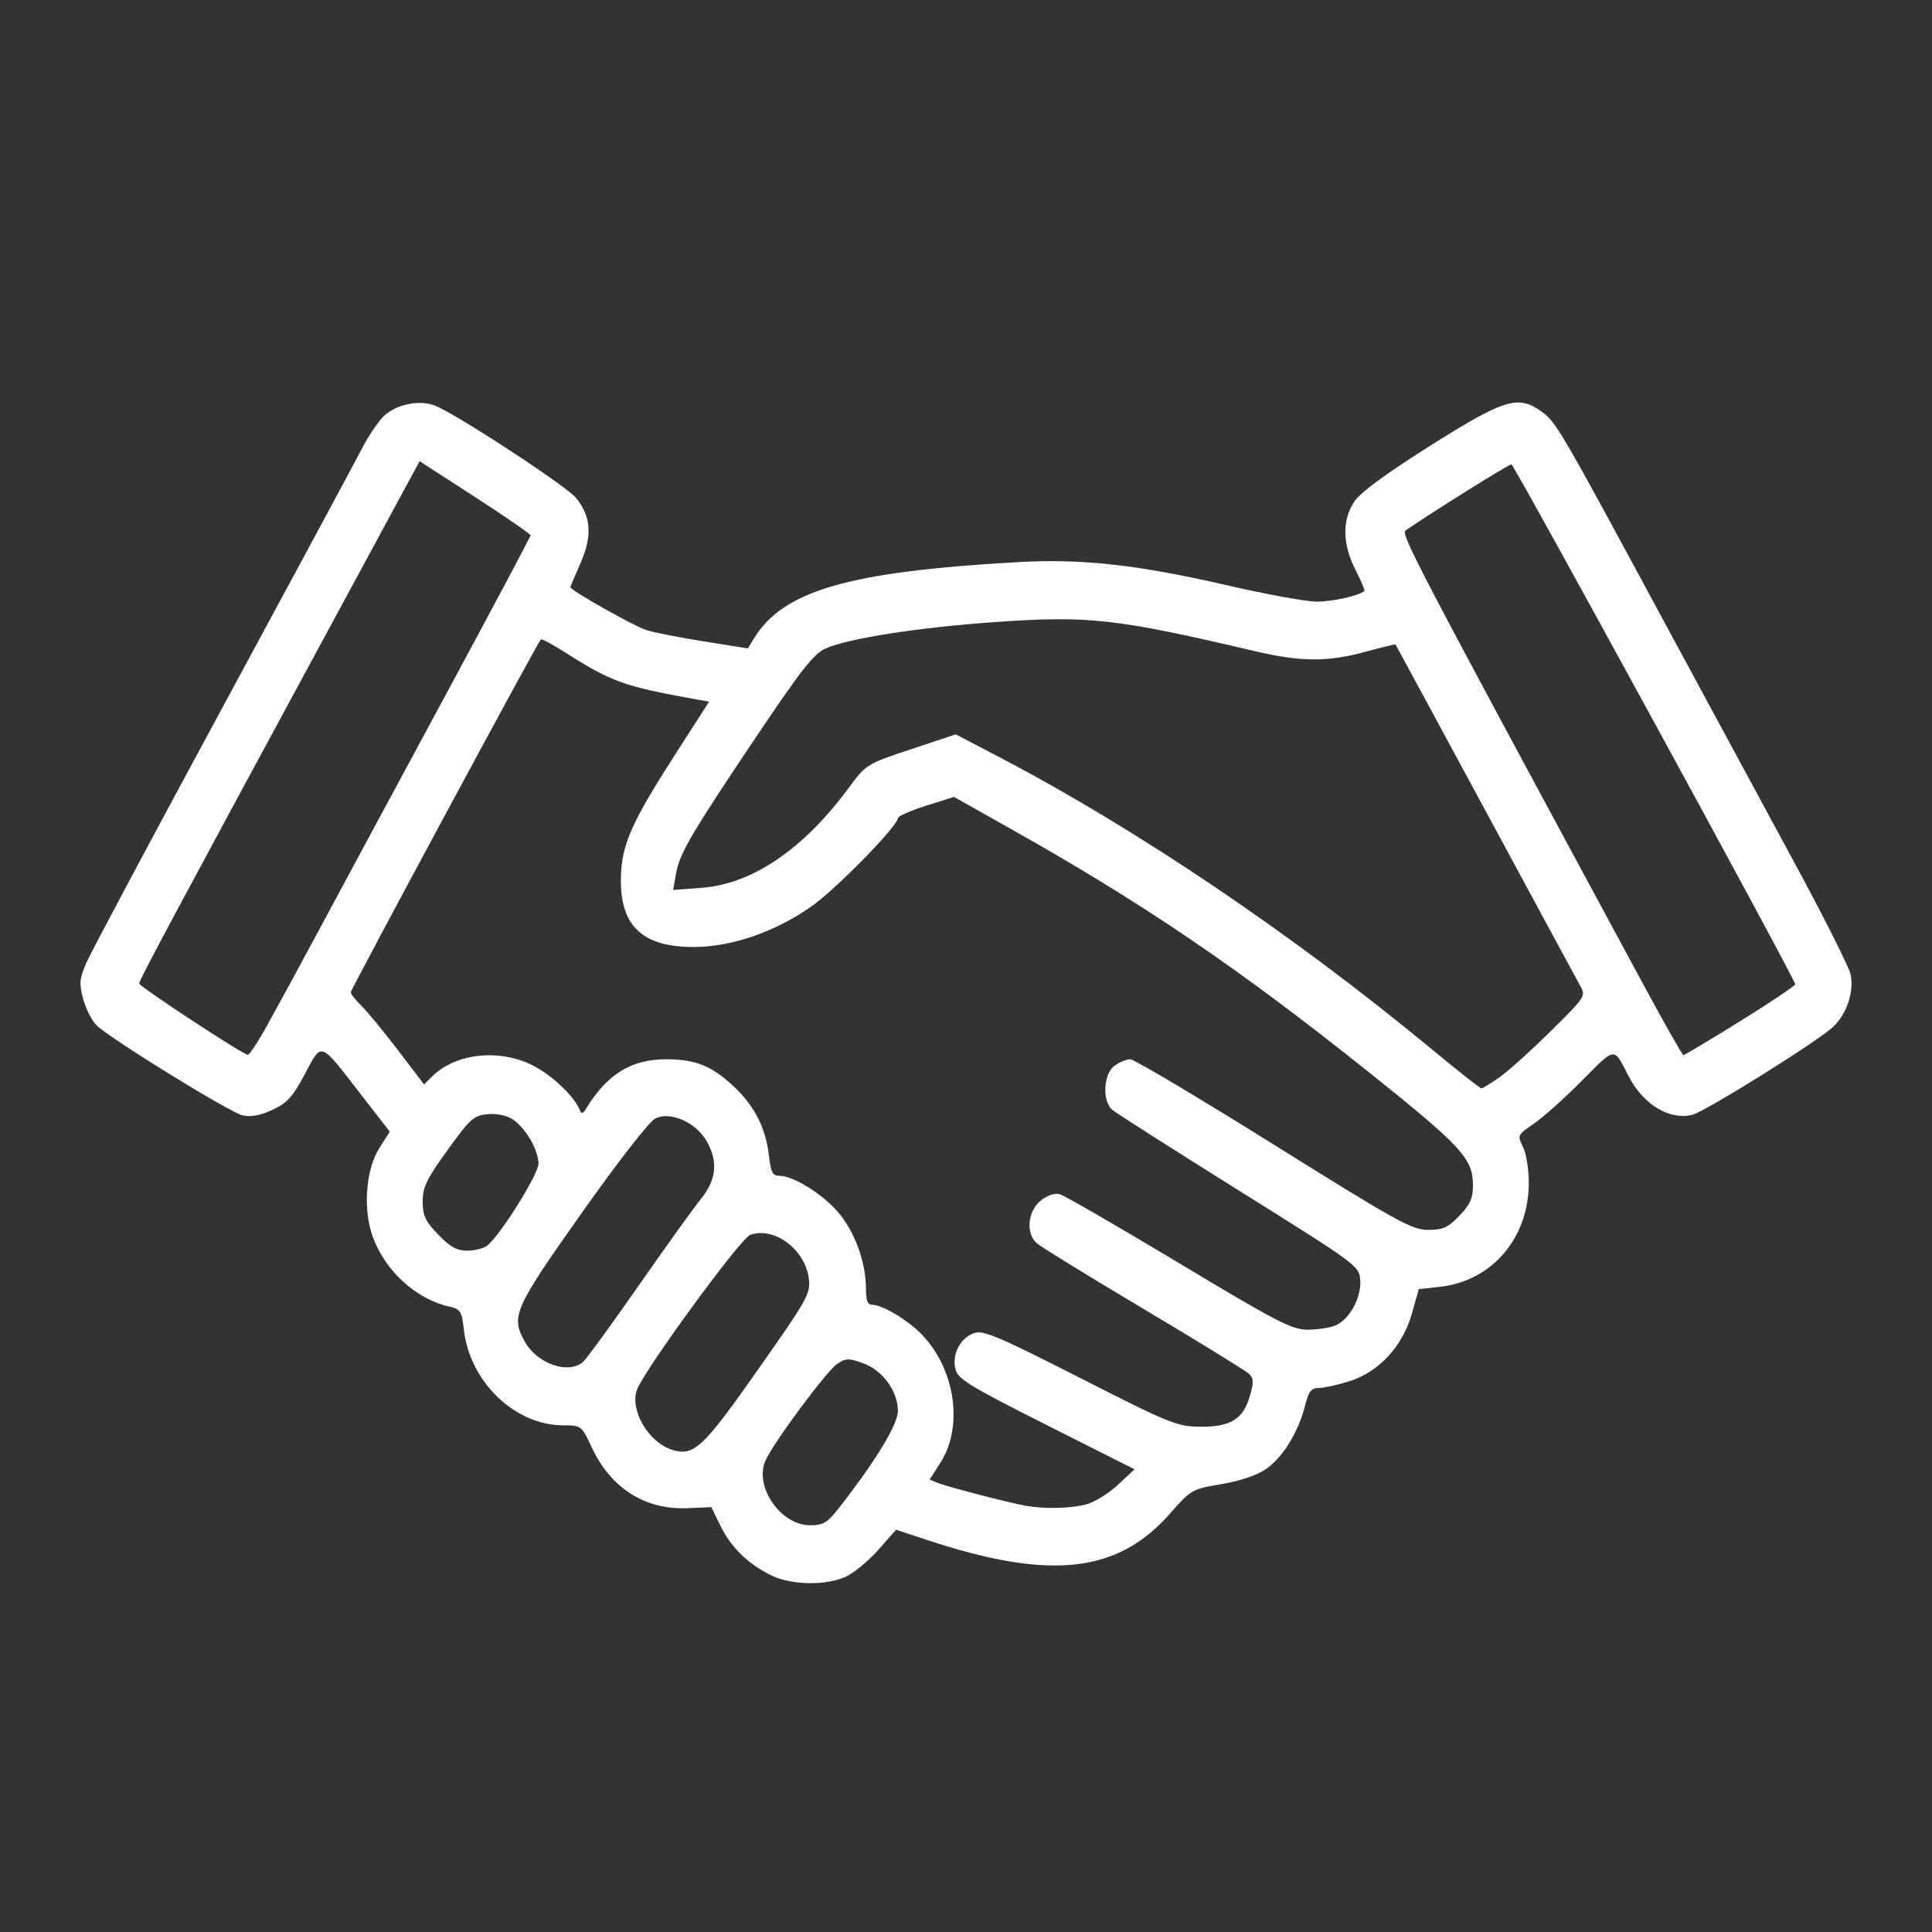 <svg width="32" height="32" viewBox="0 0 32 32" fill="none" xmlns="http://www.w3.org/2000/svg">
<rect x="0" y="0" width="32" height="32" fill="#333333" stroke="none"/>
<path d="M12.788 26.099C12.402 25.916 12.109 25.633 11.935 25.276L11.782 24.963L11.379 24.98C10.687 25.009 10.12 24.65 9.807 23.985C9.632 23.611 9.63 23.609 9.325 23.608C8.524 23.604 7.781 22.887 7.683 22.023C7.648 21.715 7.627 21.683 7.438 21.64C6.892 21.518 6.382 21.052 6.175 20.488C6.008 20.031 6.057 19.373 6.284 19.014L6.456 18.744L5.978 18.128C5.285 17.233 5.338 17.252 5.049 17.791C4.845 18.171 4.754 18.272 4.51 18.384C4.313 18.475 4.151 18.505 4.018 18.474C3.806 18.426 1.836 17.211 1.6 16.983C1.523 16.908 1.423 16.713 1.379 16.549C1.309 16.29 1.315 16.214 1.428 15.951C1.499 15.786 2.505 13.898 3.664 11.757C4.823 9.616 5.87 7.671 5.992 7.435C6.114 7.2 6.289 6.945 6.382 6.868C6.6 6.69 6.945 6.624 7.194 6.714C7.523 6.834 9.379 8.047 9.543 8.249C9.791 8.557 9.813 8.875 9.617 9.322C9.524 9.533 9.448 9.715 9.448 9.726C9.448 9.777 10.501 10.372 10.705 10.436C10.832 10.476 11.263 10.561 11.662 10.624L12.387 10.74L12.487 10.576C12.973 9.779 14.064 9.465 16.89 9.309C17.925 9.252 18.858 9.356 20.318 9.693C20.966 9.843 21.639 9.965 21.813 9.965C22.071 9.965 22.504 9.868 22.599 9.789C22.611 9.779 22.544 9.621 22.451 9.438C22.235 9.015 22.227 8.62 22.429 8.311C22.528 8.16 22.944 7.853 23.669 7.395C24.91 6.612 25.14 6.539 25.52 6.808C25.775 6.989 25.807 7.043 27.57 10.31C28.235 11.542 29.191 13.31 29.695 14.24C30.2 15.17 30.631 16.028 30.654 16.146C30.709 16.432 30.587 16.794 30.365 17.006C30.12 17.24 28.243 18.413 28.029 18.465C27.649 18.558 27.214 18.293 26.973 17.821C26.725 17.336 26.763 17.332 26.203 17.898C25.919 18.185 25.561 18.505 25.408 18.61C25.133 18.798 25.13 18.804 25.226 18.997C25.279 19.104 25.323 19.372 25.322 19.592C25.318 20.513 24.709 21.221 23.841 21.315L23.5 21.352L23.384 21.761C23.231 22.302 22.834 22.729 22.341 22.881C22.149 22.941 21.924 22.989 21.841 22.989C21.719 22.989 21.676 23.046 21.616 23.282C21.505 23.72 21.245 24.143 20.97 24.331C20.82 24.435 20.536 24.531 20.23 24.582C19.745 24.663 19.726 24.674 19.383 25.065C18.511 26.06 17.395 26.182 15.35 25.505L14.842 25.337L14.542 25.676C14.377 25.862 14.131 26.063 13.996 26.121C13.669 26.264 13.114 26.254 12.788 26.099V26.099ZM13.901 24.97C14.503 24.2 14.872 23.591 14.872 23.371C14.872 23.044 14.621 22.698 14.298 22.58C14.055 22.492 14.008 22.494 13.862 22.594C13.686 22.714 12.804 23.905 12.678 24.193C12.489 24.624 12.931 25.263 13.417 25.263C13.638 25.263 13.704 25.223 13.901 24.97ZM18.002 24.914C18.141 24.873 18.375 24.727 18.523 24.588L18.791 24.336L17.33 23.6C16.04 22.949 15.864 22.841 15.824 22.673C15.765 22.428 15.907 22.158 16.137 22.079C16.284 22.028 16.548 22.14 17.89 22.823C19.369 23.576 19.495 23.627 19.875 23.631C20.381 23.636 20.591 23.507 20.701 23.124C20.768 22.893 20.765 22.83 20.688 22.755C20.636 22.704 19.849 22.221 18.94 21.679C18.03 21.138 17.234 20.648 17.171 20.591C16.988 20.427 17.021 20.064 17.234 19.889C17.341 19.801 17.468 19.757 17.549 19.778C17.625 19.798 18.513 20.311 19.525 20.919C21.133 21.886 21.4 22.024 21.652 22.024C21.811 22.024 22.017 21.994 22.111 21.957C22.347 21.864 22.552 21.493 22.53 21.201C22.512 20.967 22.479 20.943 20.521 19.72C19.426 19.035 18.481 18.433 18.421 18.381C18.253 18.235 18.276 17.786 18.459 17.653C18.54 17.594 18.658 17.545 18.721 17.545C18.785 17.545 19.854 18.181 21.098 18.958C23.135 20.231 23.387 20.371 23.653 20.371C23.899 20.371 23.984 20.333 24.172 20.136C24.351 19.951 24.397 19.847 24.397 19.635C24.397 19.186 24.216 18.991 22.611 17.71C20.492 16.02 18.93 14.96 16.742 13.729L15.801 13.199L15.337 13.346C15.081 13.427 14.872 13.518 14.872 13.55C14.872 13.682 13.832 14.743 13.425 15.024C12.823 15.442 12.109 15.685 11.486 15.685C10.636 15.685 10.268 15.334 10.284 14.537C10.295 13.994 10.455 13.63 11.181 12.499L11.745 11.622L11.506 11.579C10.34 11.37 10.125 11.293 9.364 10.808C9.155 10.674 8.971 10.577 8.957 10.592C8.896 10.657 5.81 16.387 5.81 16.435C5.81 16.464 5.888 16.563 5.982 16.655C6.077 16.747 6.35 17.078 6.589 17.391L7.023 17.961L7.162 17.825C7.555 17.44 8.283 17.366 8.837 17.653C9.152 17.817 9.514 18.162 9.602 18.383C9.631 18.455 9.654 18.45 9.71 18.359C10.057 17.79 10.456 17.545 11.035 17.545C11.521 17.545 11.792 17.655 12.158 17.999C12.497 18.318 12.684 18.687 12.735 19.135C12.767 19.416 12.797 19.475 12.906 19.475C13.142 19.475 13.626 19.776 13.889 20.087C14.163 20.412 14.343 20.912 14.343 21.348C14.343 21.539 14.371 21.611 14.445 21.611C14.614 21.611 15.042 21.867 15.272 22.108C15.822 22.681 15.959 23.624 15.579 24.223L15.398 24.507L15.548 24.567C15.715 24.632 16.729 24.895 16.989 24.94C17.316 24.997 17.754 24.985 18.002 24.914ZM12.559 22.679C13.387 21.5 13.428 21.426 13.396 21.173C13.334 20.692 12.818 20.31 12.425 20.454C12.264 20.512 10.674 22.688 10.551 23.016C10.424 23.356 10.747 23.901 11.143 24.017C11.496 24.12 11.648 23.977 12.559 22.679ZM9.656 22.559C9.711 22.511 10.124 21.945 10.573 21.301C11.022 20.657 11.488 20.008 11.609 19.859C11.87 19.538 11.898 19.227 11.696 18.887C11.515 18.583 11.096 18.403 10.853 18.526C10.753 18.576 10.234 19.244 9.634 20.092C8.511 21.68 8.456 21.805 8.695 22.227C8.902 22.59 9.412 22.767 9.656 22.559ZM8.073 20.629C8.296 20.445 8.919 19.449 8.919 19.275C8.918 19.049 8.711 18.69 8.497 18.544C8.398 18.476 8.234 18.441 8.081 18.454C7.849 18.474 7.792 18.524 7.414 19.047C7.064 19.531 7.001 19.662 7.001 19.899C7.001 20.134 7.043 20.224 7.257 20.448C7.456 20.654 7.566 20.715 7.741 20.715C7.866 20.715 8.015 20.676 8.073 20.629ZM24.843 17.838C24.99 17.734 25.371 17.39 25.69 17.074C26.27 16.5 26.27 16.499 26.167 16.316C26.111 16.215 25.403 14.908 24.595 13.411C23.786 11.914 23.12 10.683 23.114 10.675C23.108 10.668 22.883 10.722 22.614 10.796C21.994 10.966 21.542 10.963 20.792 10.787C18.477 10.243 18.034 10.194 16.473 10.304C15.21 10.393 14.056 10.573 13.676 10.74C13.482 10.825 13.273 11.091 12.542 12.179C11.438 13.823 11.258 14.131 11.197 14.472L11.149 14.74L11.622 14.705C12.459 14.642 13.305 14.068 14.053 13.055C14.346 12.659 14.354 12.654 15.09 12.409L15.831 12.163L16.559 12.544C18.837 13.736 21.409 15.474 23.703 17.369C24.139 17.73 24.514 18.026 24.536 18.027C24.558 18.027 24.696 17.942 24.843 17.838ZM4.41 17.011C4.553 16.755 4.953 16.019 5.299 15.375C5.645 14.73 6.571 13.012 7.357 11.556C8.143 10.1 8.787 8.89 8.787 8.867C8.787 8.845 8.373 8.559 7.868 8.232L6.95 7.639L5.342 10.611C2.871 15.177 2.304 16.237 2.305 16.29C2.305 16.339 4.015 17.462 4.104 17.471C4.129 17.474 4.267 17.267 4.41 17.011ZM28.832 16.908C29.336 16.595 29.742 16.322 29.735 16.301C29.663 16.09 25.077 7.691 25.034 7.691C24.989 7.691 23.775 8.448 23.283 8.784C23.196 8.843 23.391 9.217 27.19 16.253C27.553 16.926 27.865 17.476 27.883 17.476C27.901 17.476 28.328 17.221 28.832 16.908Z" fill="white"/>
</svg>
